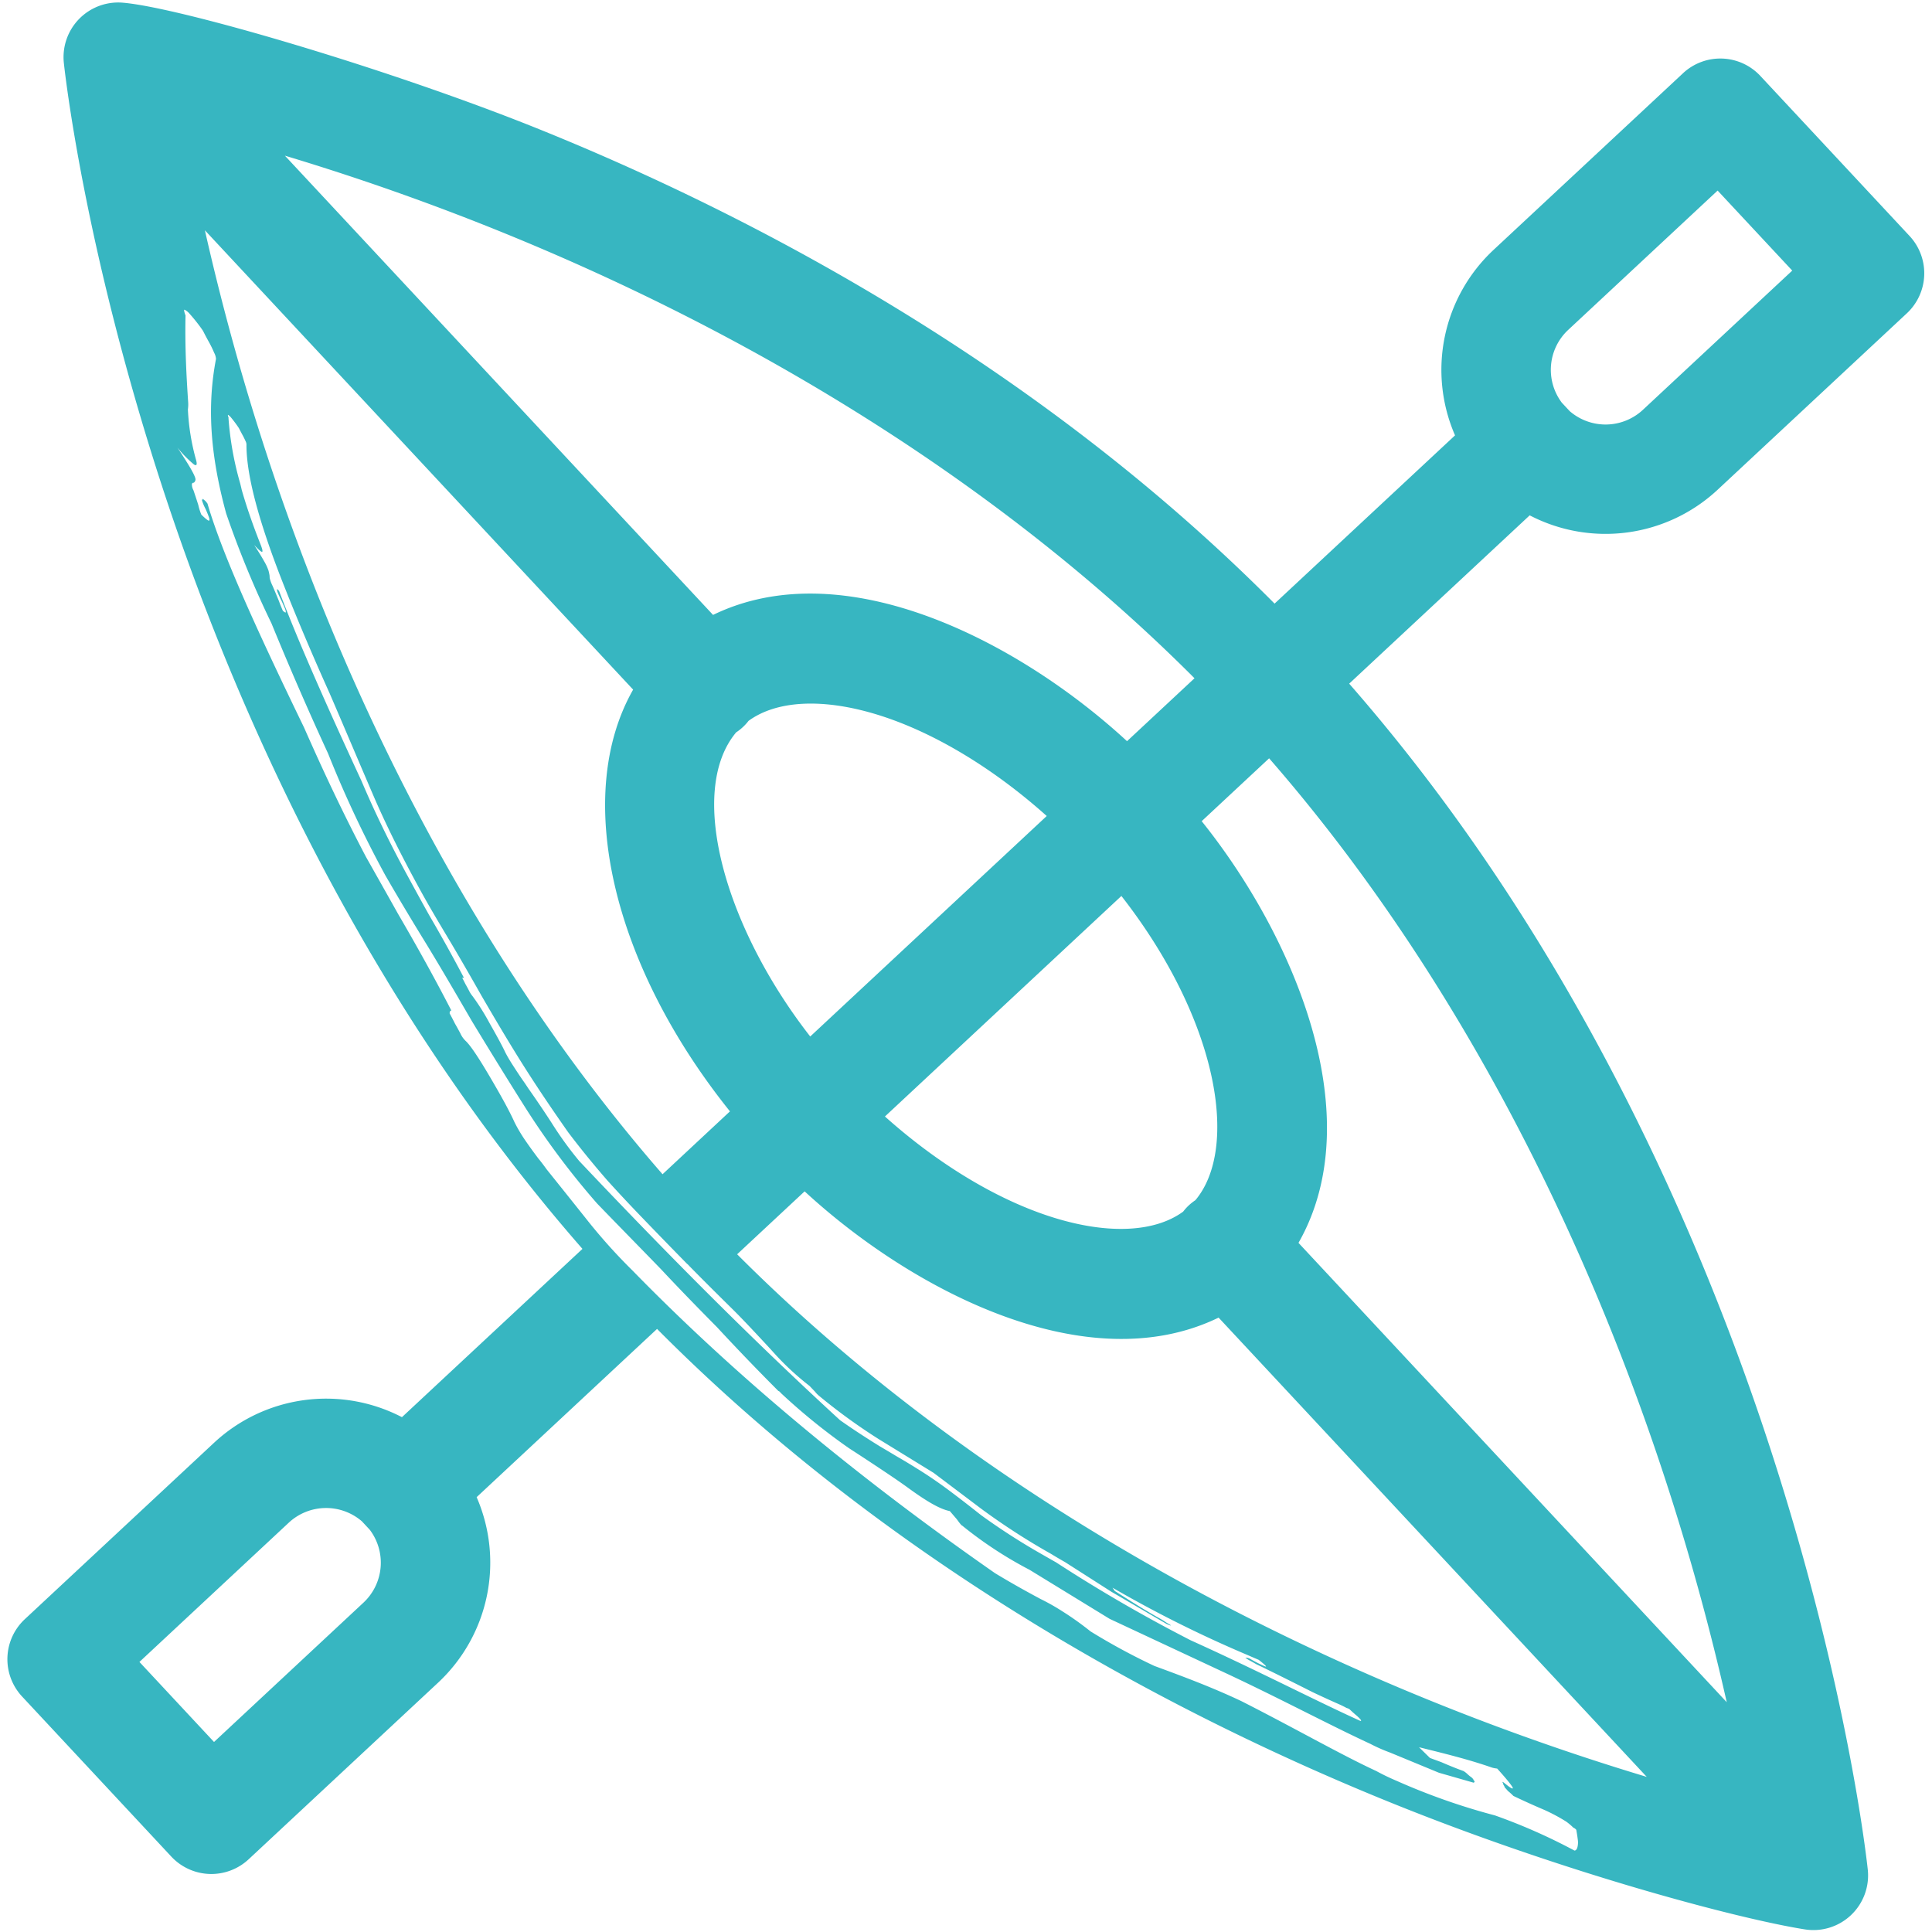 <svg xmlns="http://www.w3.org/2000/svg" width="381.644" height="381.642" viewBox="0 0 381.644 381.642">
  <g id="Groupe_104" data-name="Groupe 104" transform="matrix(0.035, -0.999, 0.999, 0.035, 70.594, 293.52)">
    <path id="Tracé_112" data-name="Tracé 112" d="M288.162,252.034l-36.181-36.181a32.425,32.425,0,0,0-36.916-6.34l-34.476-34.476c46.346-49.375,73.62-107.375,88.515-148.276C280.069-3.354,290.771-45.333,291.3-56.6a10.8,10.8,0,0,0-12.29-11.216c-1.437.207-35.753,5.144-82.367,22.12C155.745-30.8,97.741-3.528,48.365,42.814L13.88,8.328A32.488,32.488,0,0,0,7.549-28.578L-28.632-64.759a10.809,10.809,0,0,0-15.285,0L-74.5-34.179a10.813,10.813,0,0,0,0,15.286l36.181,36.181A32.442,32.442,0,0,0-1.4,23.633L33.075,58.1C-13.266,107.479-40.54,165.479-55.439,206.385c-12.681,34.81-20.547,69.522-22.135,82.556A10.8,10.8,0,0,0-65.35,300.953c1.437-.2,35.753-5.139,82.367-22.116,40.9-14.895,98.906-42.163,148.281-88.51l34.49,34.485a32.487,32.487,0,0,0,6.326,36.907L242.3,297.9a10.815,10.815,0,0,0,15.29,0l30.576-30.576a10.815,10.815,0,0,0,0-15.29M-6.969,1.145l-1.625,1.62A10.8,10.8,0,0,1-23.027,2L-51.567-26.538l15.29-15.286L-7.736-13.288A10.832,10.832,0,0,1-6.969,1.145m-14.946,160.5.193-.316c.2-.4.377-.707.509-.914s.3-.5.513-.9c1.131-2.209,2.341-4.348,3.561-6.435.551-.937,1.088-1.851,1.625-2.77l.631-.466a239.129,239.129,0,0,0-12.36,27.123c-.268.683-.57,1.451-.867,2.233-.989,1.361-1.408,1.79-1.258,1.319a24.659,24.659,0,0,1,1.3-2.84,2.216,2.216,0,0,0,.264-.674.62.62,0,0,1,.057-.32c-.085.066-.1.009-.038-.17-.137.231-.278.471-.415.7-.193.405-.457.919-.8,1.559-1.875,4.263-3.627,8.05-5.13,11.319q-1.194,2.763-2.242,5.393c-.151.377-.367.857-.655,1.441a1.821,1.821,0,0,1-.2.542c-.3.33-.664.763-1.083,1.281a7.223,7.223,0,0,1-.895.994c-.193.16-.278.141-.268-.038,3.651-8.908,9.261-20.674,14.725-34.019a296.807,296.807,0,0,1,14.475-27.156c.476-.923,1-1.908,1.54-2.935a128.7,128.7,0,0,1,7.292-12.247c1.719-2.327,3.293-4.513,4.743-6.609,1.423-2.063,2.77-4.183,4-6.35q1.145-1.971,2.2-3.962c.669-1.211,1.3-2.36,1.875-3.425,1.489-2.614,3.109-5.328,4.927-8.116C32.006,76.494,48.945,58.552,65.709,41.556a69.893,69.893,0,0,1,7.235-5.638Q76.153,33.685,79.7,31c.655-.462,1.22-.871,1.668-1.225q1.364-1,2.76-1.964c.919-.641,1.748-1.168,2.478-1.578,1.258-.641,3.156-1.762,5.756-3.363a44.348,44.348,0,0,0,5.167-3.519,5.4,5.4,0,0,1,1.079-.744c.528-.3.914-.532,1.182-.7.546-.3.947-.523,1.22-.688.127.038.108.165-.019.363,4.3-2.454,8.4-4.932,12.257-7.372,2.572-1.554,5.167-3.095,7.669-4.569,6.312-3.721,12.252-6.868,18.31-9.694,13.905-7.028,26.577-13.232,36.907-17.575a1.544,1.544,0,0,0,.339-.292c.024-.042.042-.1.09-.193l-.25.094c.038-.085-.179-.014-.612.188-.452.207-.862.419-1.239.631-.546.278-1.06.532-1.507.735a2.4,2.4,0,0,1-.895.292c-.141-.014-.057-.217.254-.6.716-.339,1.357-.626,1.884-.834,1.069-.48,2.044-.933,2.916-1.342a7.532,7.532,0,0,1,1.3-.565,1.9,1.9,0,0,1,.683-.113,8.911,8.911,0,0,0,1.032-.25,9.378,9.378,0,0,0,1.818-.923c.805-.485,1.884-1.192,3.165-2.091-.89.89-1.338,1.437-1.3,1.606s.532.052,1.456-.353c3.943-1.724,7.457-3.062,10.627-4.089.382-.1.829-.217,1.371-.382a62.6,62.6,0,0,1,12.676-2.727l.127.009c.405-.16.589-.2.546-.1a2.537,2.537,0,0,1-.5.589,25.066,25.066,0,0,1-2.026,1.616c-.325.179-.725.41-1.2.683a13.771,13.771,0,0,1-1.258.688,1.674,1.674,0,0,1-.674.24c-6.288.174-15.846,3.175-28.352,8.686-5.94,2.6-12.685,5.723-20.274,9.463C149.2-7.579,142.321-4.4,135.7-1.262c-5.695,2.737-11.432,5.883-17.839,9.7-2.873,1.71-5.869,3.636-9.035,5.686-3.693,2.388-7.452,4.729-11.164,7-4.546,2.859-8.747,5.558-12.422,8.036C80,32.7,75.441,36.059,71.3,39.182q-4.656,3.787-9.195,8.027c-2.6,2.52-5.092,5.036-7.532,7.565q-4.232,4.374-8.427,8.79a2.048,2.048,0,0,1-.358.405c-2.8,2.939-5.624,6-8.521,9.152-1.507,1.616-3.114,3.25-4.762,4.9-1.182,1.187-2.242,2.247-3.17,3.147a53.828,53.828,0,0,0-6.472,7.452c-.358.358-.725.735-1.079,1.1a5.284,5.284,0,0,0-.791.82,114.07,114.07,0,0,0-8.149,12.1l-6.279,11.07L-.223,123.4a134.571,134.571,0,0,0-8.4,14.056c-.528.937-1.036,1.875-1.536,2.836l-5.521,9.336-6,11.173c-.071.188-.127.339-.16.438s-.094.245-.165.438c.132-.212.16-.221.09-.028m113.8-75.321c21.075-17.669,47.538-26.087,59.55-16.736a10.024,10.024,0,0,0,2.355,2.365c4.282,5.45,5.054,14.626,2.077,25.554-3.034,11.1-9.713,23.1-18.8,34Zm29.907,60.483C97.9,166.845,72.836,171.834,62.219,163.525a9.932,9.932,0,0,0-2.341-2.336c-4.277-5.455-5.054-14.631-2.073-25.554,3.029-11.1,9.713-23.1,18.8-34ZM76.544,70.992,63.66,58.114C113.912,11.136,180.895-21.442,246.917-38.8L159.165,48.952C138,37.863,105.028,46.465,76.544,70.992M-51.026,228.36c-.3.221-.476.316-.532.283-.245.236-.5.48-.74.707a12.557,12.557,0,0,1-.933,1.1c-.937,2.143-1.766,4.183-2.548,6.208a35.01,35.01,0,0,1-2.181,4.442,13.034,13.034,0,0,1-1.131,1.423,1.431,1.431,0,0,1-.4.584c-.485.1-1.107.24-1.832.349a3.9,3.9,0,0,1-1.691-.024c-.391-.122-.579-.306-.584-.546a113.564,113.564,0,0,0,6.392-15.95A128.2,128.2,0,0,1-51.063,207.3a44.725,44.725,0,0,1,1.8-4.1c3.015-7.16,7.885-16.378,12.86-27.1,2.562-5.93,4.555-11.955,6.354-17.438A125.7,125.7,0,0,1-23.662,145.8a60.308,60.308,0,0,0,3.792-5.737,42.206,42.206,0,0,0,2.247-4.329c1.512-3.085,3.09-6.152,4.8-9.2,13.83-21.409,33.152-48.466,57.246-73.672a110.428,110.428,0,0,1,10.222-9.788q4.614-3.95,9.171-7.876c.876-.678,1.592-1.267,2.11-1.733q1.7-1.385,3.49-2.713A30.813,30.813,0,0,1,72.9,28.522c2.073-1.022,4.913-2.7,8.719-5.125,3.768-2.393,6.185-4.126,7.014-5.1a4.844,4.844,0,0,1,1.484-1.107c.838-.49,1.451-.857,1.861-1.116.9-.495,1.554-.862,1.964-1.121.4-.014.57.1.584.32,6.811-3.811,13.039-7.612,18.771-11.225,3.773-2.285,7.443-4.536,11.023-6.722,8.71-4.97,16.953-9.176,25.079-13.1,18.263-9.647,33.463-17.292,43.558-20.622a4,4,0,0,0,.575-.513c.075-.1.184-.25.358-.471l-.212.038c.16-.207,0-.221-.429-.052a8.8,8.8,0,0,0-1.347.65c-.594.287-1.135.528-1.592.711s-.692.184-.707.019.372-.678,1.14-1.526a11.26,11.26,0,0,1,1.87-.659c1.06-.377,2.026-.735,2.892-1.065a2.313,2.313,0,0,1,1.2-.344.309.309,0,0,1,.278.358.88.88,0,0,0,.565.316c.264.052.89-.221,1.912-.838.994-.6,2.464-1.6,4.352-2.949a22.939,22.939,0,0,0-3.227,3.392c-.3.528-.009.659.881.386a44.415,44.415,0,0,1,9.953-1.974,7.179,7.179,0,0,0,1.267.019c5.172-.532,10.919-1.041,16.986-1.135l.273,0c.787-.316,1.173-.4,1.145-.236a3.015,3.015,0,0,1-.744,1.008,33.652,33.652,0,0,1-3.3,2.789c-.589.311-1.291.716-2.087,1.192a20.472,20.472,0,0,1-2.162,1.154,3.059,3.059,0,0,1-1.2.41c-9.091-1.408-18.54-.627-30.453,3.076a193.693,193.693,0,0,0-21.395,9.708c-8.309,3.75-16.859,7.81-25.328,12.087A223.1,223.1,0,0,0,120.808,1.277q-5.956,3.717-12.4,7.994c-5.167,3.429-10.471,6.76-15.738,10.071-6.331,4.14-12.1,8-17.165,11.461A154.8,154.8,0,0,0,57.433,45.386c-4.032,4.173-8.187,8.559-12.511,13.053-3.867,3.881-7.518,7.7-11.074,11.475-4.3,4.272-8.333,8.446-12.2,12.586.028.08-.118.264-.424.546a121.61,121.61,0,0,0-10.391,13.8c-1.385,2.322-2.85,4.729-4.376,7.193-1.079,1.748-2.063,3.293-2.953,4.621-2.562,3.773-4.079,6.552-4.381,8.517-.528.49-1.074.989-1.592,1.465-.8.612-1.2.975-1.182,1.069a78.919,78.919,0,0,0-8.272,13.623l-9.129,16.148-9.8,23.03c-4.706,11.084-9.675,21.2-13.09,29.337a32.853,32.853,0,0,0-1.587,3.971l-3.641,9.77-1.733,6.957c.061.042.108.071.137.09s.08.047.137.08c.226-.231.372-.33.429-.3l.344-.358a5.565,5.565,0,0,1,.6-.805,4.77,4.77,0,0,0,.594-.824q.608-1.915,1.611-4.466c.245-.74.48-1.479.74-2.252l2.044-2.233c-1.1,5.214-2.063,9.859-3.523,14.574a5.663,5.663,0,0,0-.151,1.008c-2.416,2.346-3.641,3.321-3.792,3.227s.188-.669,1.041-1.776c.193-.283.207-.377.024-.273s-.3.151-.358.122M48.37,73.4,61.263,86.292c-18.856,21.932-35.616,57.067-22.069,82.631L-48.548,256.66C-31.19,190.647,1.388,123.66,48.37,73.4M-33.248,271.941l87.756-87.756c25.455,13.331,60.454-2.958,82.612-22.036L150,175.032C99.743,222.015,32.755,254.588-33.248,271.941m198.542-112.2L152.4,146.849c18.861-21.932,35.616-57.063,22.073-82.631l87.737-87.737c-17.353,66.013-49.931,133-96.918,183.261M249.941,274.97,221.4,246.429A10.826,10.826,0,0,1,220.637,232l1.625-1.625a10.791,10.791,0,0,1,14.428.768l28.541,28.536Z" transform="translate(0 0)" fill="#37b6c1"/>
  </g>
</svg>
